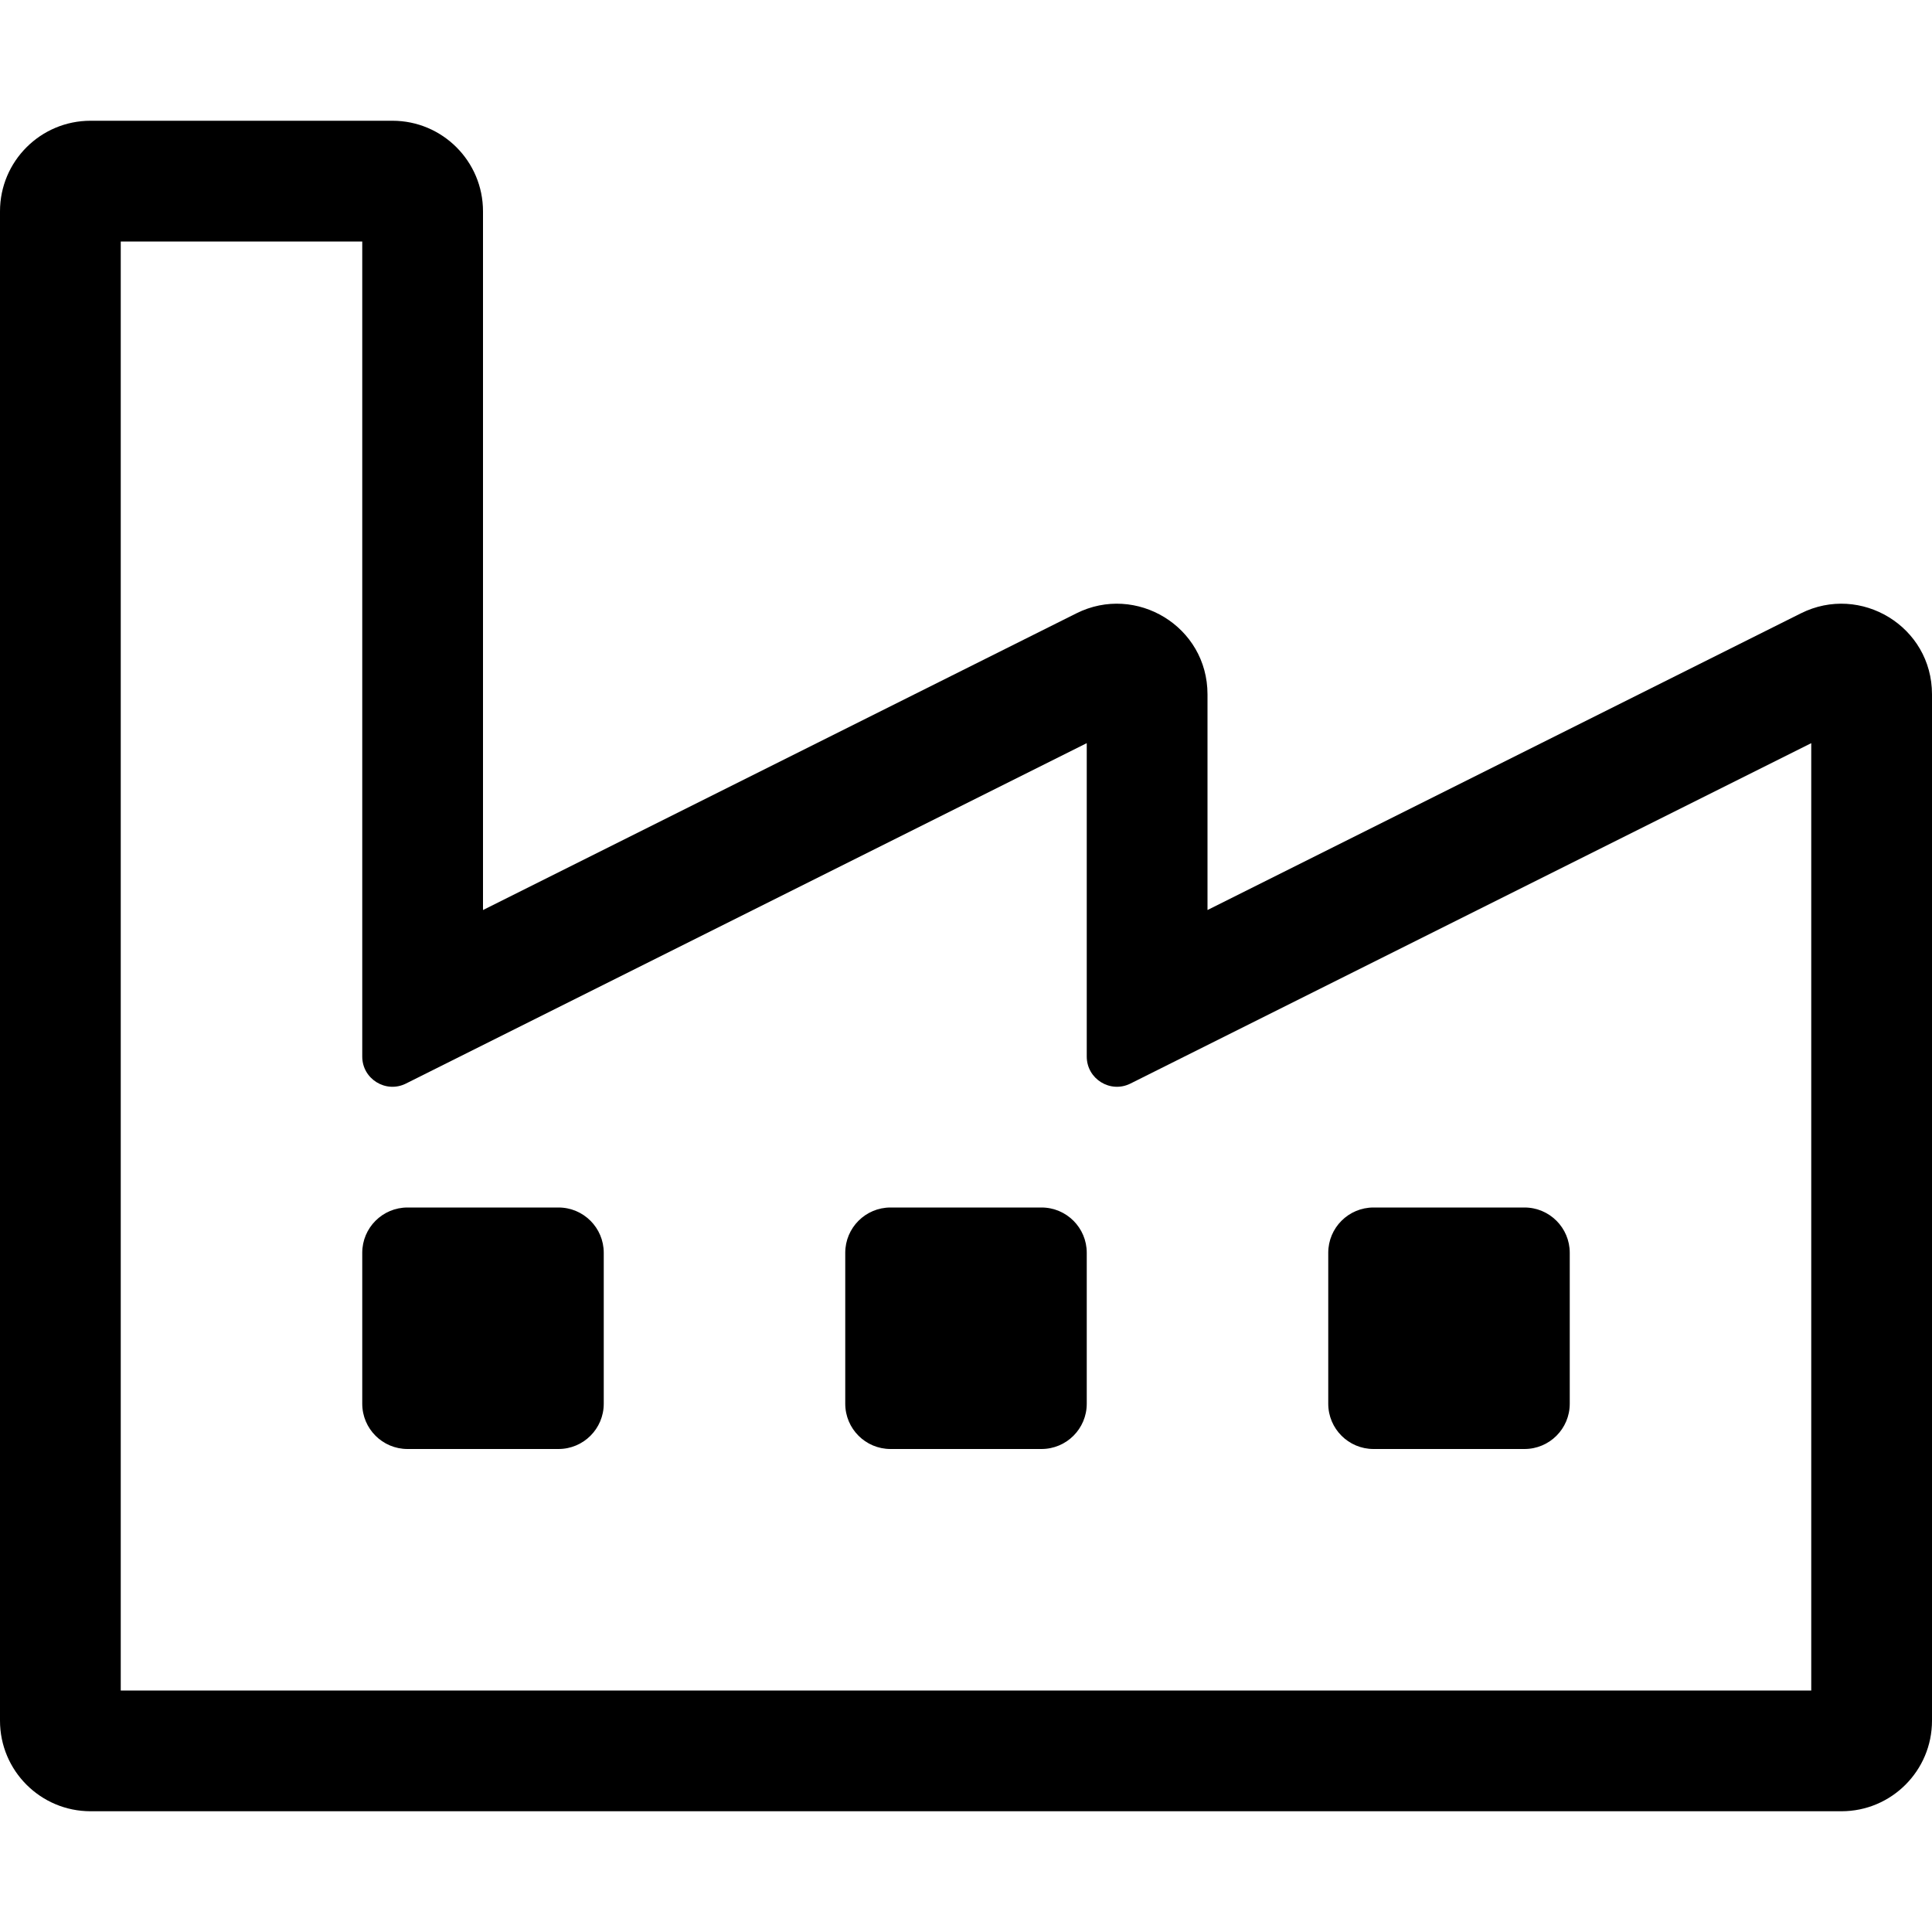 <svg aria-hidden="true" focusable="false" data-prefix="fal" data-icon="industry-alt" class="svg-inline--fa fa-industry-alt fa-w-16" role="img" xmlns="http://www.w3.org/2000/svg" viewBox="0 0 512 512"><path fill="currentColor" d="M404 384h-40c-6.627 0-12-5.373-12-12v-40c0-6.627 5.373-12 12-12h40c6.627 0 12 5.373 12 12v40c0 6.627-5.373 12-12 12zm-116-12v-40c0-6.627-5.373-12-12-12h-40c-6.627 0-12 5.373-12 12v40c0 6.627 5.373 12 12 12h40c6.627 0 12-5.373 12-12zm-128 0v-40c0-6.627-5.373-12-12-12h-40c-6.627 0-12 5.373-12 12v40c0 6.627 5.373 12 12 12h40c6.627 0 12-5.373 12-12zm352-188v272c0 13.255-10.745 24-24 24H24c-13.255 0-24-10.745-24-24V56c0-13.255 10.745-24 24-24h80c13.255 0 24 10.745 24 24v185.167l157.267-78.633C301.052 154.641 320 165.993 320 184v57.167l157.267-78.633C493.052 154.641 512 165.993 512 184zM96 280V64H32v384h448V196.944l-180.422 90.211C294.268 289.81 288 285.949 288 280v-83.056l-180.422 90.211C102.269 289.811 96 285.947 96 280z"></path></svg>